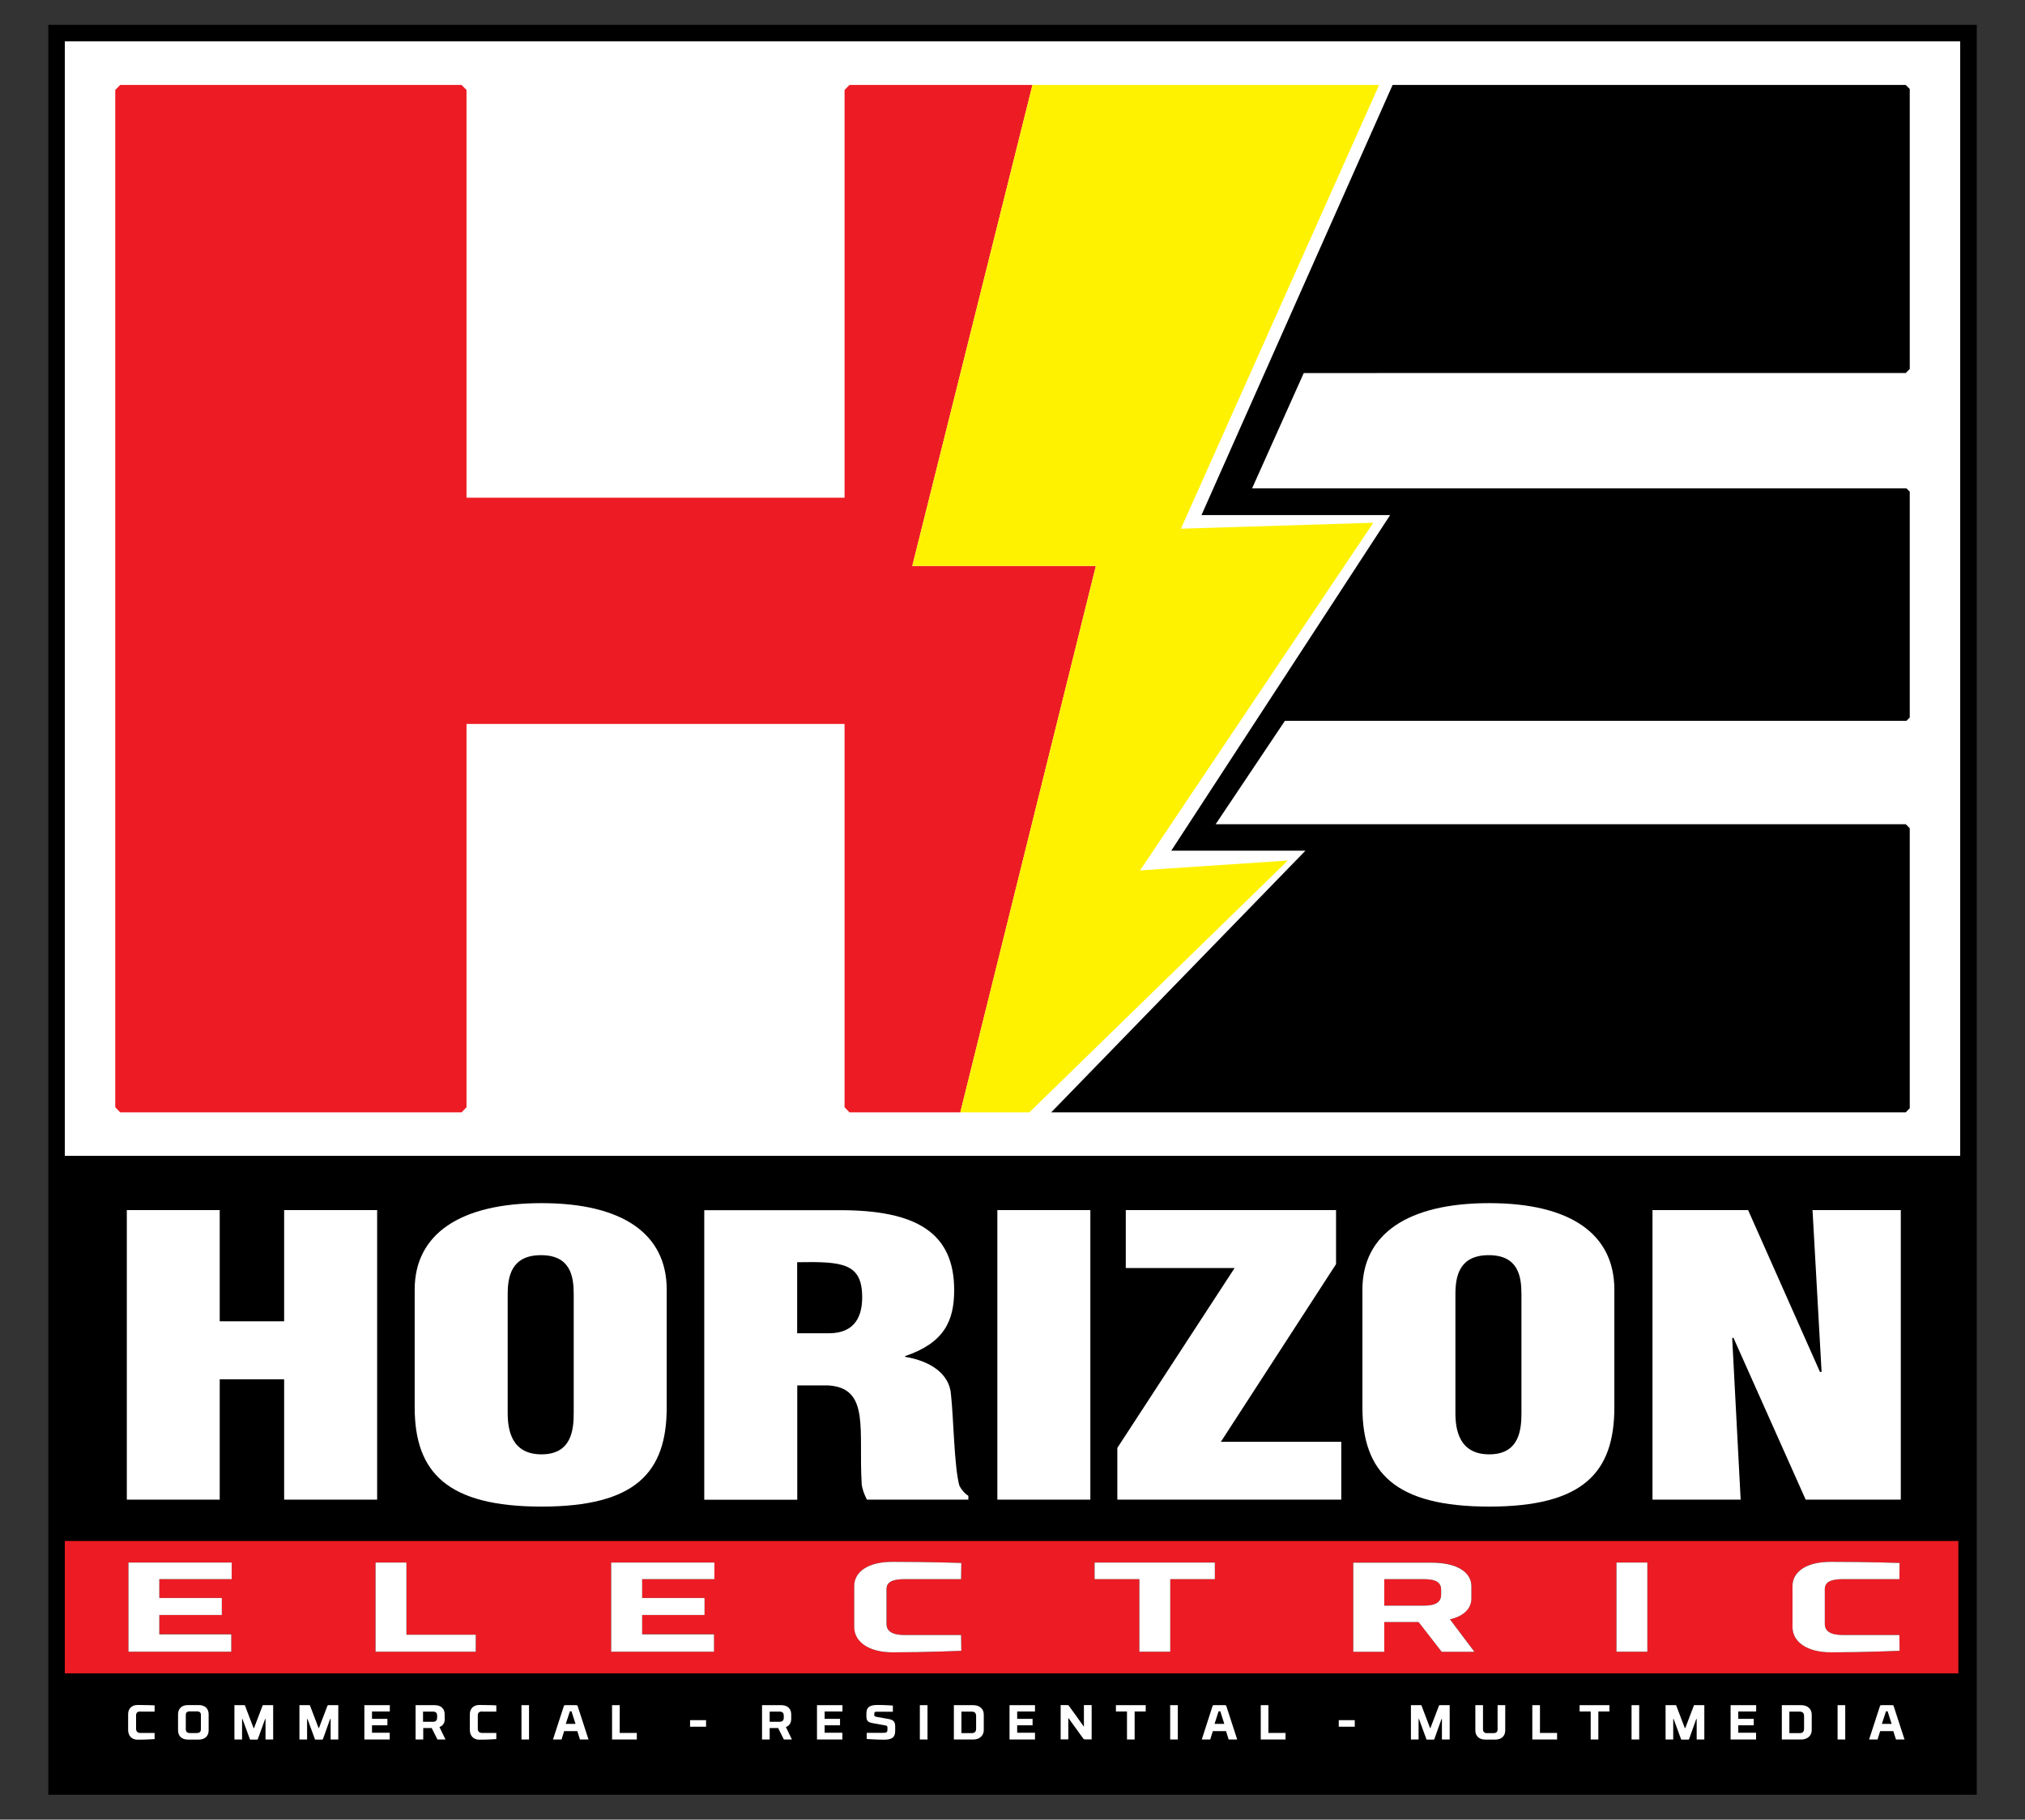 <?xml version="1.0" encoding="UTF-8"?>
<svg id="Layer_1" data-name="Layer 1" xmlns="http://www.w3.org/2000/svg" viewBox="0 0 201.19 180.79">
  <rect x="0" y="0" width="201.19" height="180.79" fill="#333333" stroke="none"/>
  <defs>
    <style>
      .cls-1 {
        fill: #fff;
      }

      .cls-2 {
        fill: #fff200;
      }

      .cls-3 {
        fill: #ed1c24;
      }
    </style>
  </defs>
  <rect x="4.8" y="2.47" width="191.6" height="175.85"/>
  <rect class="cls-1" x="6.44" y="4.11" width="188.31" height="110.73"/>
  <path class="cls-3" d="M194.57,153.11H6.44v13.15H194.57v-13.15Zm-171.59,11H12.76v-8.86h10.26v1.65h-7.19v1.87h6.21v1.69h-6.21v1.91h7.15v1.74Zm24.29,0h-9.96v-8.86h3.07v7.17h6.89v1.7Zm23.67,0h-10.22v-8.86h10.26v1.65h-7.19v1.87h6.21v1.69h-6.21v1.91h7.14v1.74Zm17.81,.06c-2.57,.01-3.87-1.14-3.87-2.51v-4.08c0-1.37,1.3-2.42,3.87-2.4,3.59,0,6.77,.11,6.77,.11l-.02,1.61h-5.63c-1.22,0-1.78,.3-1.78,1v3.45c0,.71,.56,1.1,1.78,1.1h5.63l.02,1.57s-3.48,.15-6.77,.15Zm24.45-.06v-7.22h-4.45v-1.65h11.96v1.65h-4.44v7.22h-3.07Zm30.04,0l-2.3-2.96h-3.41v2.96h-3.08v-8.86h7.77c2.59,0,3.97,.99,3.97,2.35v1.18c0,1.03-.74,1.79-2.13,2.1l2.43,3.23h-3.25Zm17.36,0v-8.86h3.07v8.86h-3.07Zm21.36,.06c-2.58,.01-3.87-1.14-3.87-2.51v-4.08c0-1.37,1.29-2.42,3.87-2.4,3.59,0,6.77,.11,6.77,.11l-.02,1.61h-5.63c-1.22,0-1.78,.3-1.78,1v3.45c0,.71,.56,1.1,1.78,1.1h5.63l.02,1.57s-3.47,.15-6.77,.15Z"/>
  <g>
    <path d="M144.6,128.6v11.81c0,1.65,.37,4.1,3.36,4.1s3.2-2.45,3.2-4.1v-11.81c0-1.77-.21-3.88-3.25-3.88s-3.31,2.11-3.31,3.88Z"/>
    <path d="M79.2,125.41v7.06h3.15c2.68,0,3.31-1.8,3.31-3.57,0-3.42-1.94-3.57-6.46-3.49Z"/>
    <path d="M50.44,128.6v11.81c0,1.65,.37,4.1,3.36,4.1s3.2-2.45,3.2-4.1v-11.81c0-1.77-.21-3.88-3.25-3.88s-3.31,2.11-3.31,3.88Z"/>
    <polygon class="cls-1" points="37.47 149 37.47 120.23 28.23 120.23 28.23 131.28 21.83 131.28 21.83 120.23 12.6 120.23 12.6 149 21.83 149 21.83 137.04 28.23 137.04 28.23 149 37.47 149"/>
    <path class="cls-1" d="M41.2,128.13v11.7c0,6.48,3.25,9.86,12.6,9.86s12.44-3.38,12.44-9.86v-11.7c0-5.52-4.36-8.59-12.44-8.59s-12.6,3.07-12.6,8.59Zm15.8,.46v11.81c0,1.65-.21,4.1-3.2,4.1s-3.36-2.45-3.36-4.1v-11.81c0-1.77,.37-3.88,3.31-3.88s3.25,2.11,3.25,3.88Z"/>
    <path class="cls-1" d="M85.6,147.35c.05,.58,.26,1.11,.53,1.65h10.08v-.38c-.42-.27-.68-.61-.89-1-.52-1.84-.58-6.79-.84-9.09-.15-2-1.99-3.3-4.56-3.72v-.07c3.88-1.31,4.88-3.49,4.88-6.56,0-5.72-3.78-7.94-11.34-7.94h-13.49v28.77h9.24v-11.36h3.04c2.15,.11,2.89,1.27,3.15,3.03,.26,1.76,.05,4.14,.21,6.67Zm-3.25-14.88h-3.15v-7.06c4.51-.08,6.46,.08,6.46,3.49,0,1.76-.63,3.57-3.31,3.57Z"/>
    <rect class="cls-1" x="99.09" y="120.23" width="9.24" height="28.77"/>
    <polygon class="cls-1" points="111.01 149 133.26 149 133.26 143.25 121.3 143.25 132.74 125.6 132.74 120.23 111.85 120.23 111.85 125.99 122.66 125.99 111.01 143.86 111.01 149"/>
    <path class="cls-1" d="M135.36,128.13v11.7c0,6.48,3.25,9.86,12.59,9.86s12.44-3.38,12.44-9.86v-11.7c0-5.52-4.36-8.59-12.44-8.59s-12.59,3.07-12.59,8.59Zm15.8,.46v11.81c0,1.65-.21,4.1-3.2,4.1s-3.36-2.45-3.36-4.1v-11.81c0-1.77,.37-3.88,3.31-3.88s3.25,2.11,3.25,3.88Z"/>
    <polygon class="cls-1" points="179.4 149 188.85 149 188.85 120.23 180.08 120.23 180.98 136.31 180.82 136.31 173.68 120.23 164.18 120.23 164.18 149 172.94 149 172.1 132.97 172.21 132.89 179.4 149"/>
  </g>
  <g>
    <path class="cls-3" d="M143.18,158.44v-.49c0-.7-.48-1.05-1.7-1.05h-3.95v2.63h3.95c1.22,0,1.7-.39,1.7-1.09Z"/>
    <polygon class="cls-1" points="15.83 160.46 22.04 160.46 22.04 158.77 15.83 158.77 15.83 156.9 23.02 156.9 23.02 155.25 12.76 155.25 12.76 164.11 22.98 164.11 22.98 162.38 15.83 162.38 15.83 160.46"/>
    <polygon class="cls-1" points="40.38 155.25 37.31 155.25 37.31 164.11 47.27 164.11 47.27 162.42 40.38 162.42 40.38 155.25"/>
    <polygon class="cls-1" points="63.8 160.46 70 160.46 70 158.77 63.8 158.77 63.8 156.9 70.98 156.9 70.98 155.25 60.72 155.25 60.72 164.11 70.94 164.11 70.94 162.38 63.8 162.38 63.8 160.46"/>
    <path class="cls-1" d="M89.86,162.45c-1.22,0-1.78-.39-1.78-1.1v-3.45c0-.7,.56-1,1.78-1h5.63l.02-1.61s-3.18-.11-6.77-.11c-2.57-.02-3.87,1.04-3.87,2.4v4.08c0,1.37,1.3,2.52,3.87,2.51,3.29,0,6.77-.15,6.77-.15l-.02-1.57h-5.63Z"/>
    <polygon class="cls-1" points="116.27 156.9 120.7 156.9 120.7 155.25 108.75 155.25 108.75 156.9 113.2 156.9 113.2 164.11 116.27 164.11 116.27 156.9"/>
    <path class="cls-1" d="M144.06,160.89c1.4-.32,2.13-1.08,2.13-2.1v-1.18c0-1.37-1.38-2.35-3.97-2.35h-7.77v8.86h3.08v-2.96h3.41l2.3,2.96h3.25l-2.43-3.23Zm-6.53-3.99h3.95c1.22,0,1.7,.35,1.7,1.05v.49c0,.7-.48,1.09-1.7,1.09h-3.95v-2.63Z"/>
    <rect class="cls-1" x="160.6" y="155.25" width="3.07" height="8.86"/>
    <path class="cls-1" d="M183.08,162.45c-1.22,0-1.78-.39-1.78-1.1v-3.45c0-.7,.56-1,1.78-1h5.63l.02-1.61s-3.17-.11-6.77-.11c-2.58-.02-3.87,1.04-3.87,2.4v4.08c0,1.37,1.29,2.52,3.87,2.51,3.29,0,6.77-.15,6.77-.15l-.02-1.57h-5.63Z"/>
  </g>
  <g>
    <path d="M96.51,170.05h-.98v2.14h.98c.3,0,.48-.09,.48-.46v-1.23c0-.37-.18-.46-.48-.46Z"/>
    <polygon points="121.07 170.02 120.66 171.28 121.63 171.28 121.23 170.02 121.07 170.02"/>
    <path d="M178.76,170.05h-.98v2.14h.98c.3,0,.48-.09,.48-.46v-1.23c0-.37-.18-.46-.48-.46Z"/>
    <path d="M77.45,170.05h-.98v1.01h.98c.3,0,.42-.15,.42-.42v-.19c0-.27-.12-.41-.42-.41Z"/>
    <polygon points="56.62 170.02 56.21 171.28 57.18 171.28 56.78 170.02 56.62 170.02"/>
    <path d="M43.01,170.05h-.98v1.01h.98c.3,0,.42-.15,.42-.42v-.19c0-.27-.12-.41-.42-.41Z"/>
    <polygon points="187.38 170.02 186.97 171.28 187.94 171.28 187.54 170.02 187.38 170.02"/>
    <path d="M19.55,170.04h-.66c-.3,0-.42,.1-.42,.37v1.38c0,.27,.12,.4,.42,.4h.66c.3,0,.42-.13,.42-.4v-1.38c0-.27-.12-.37-.42-.37Z"/>
    <path class="cls-1" d="M13.97,170.06h1.39v-.62s-.78-.04-1.67-.04c-.64,0-.96,.4-.96,.92v1.57c0,.52,.32,.97,.96,.96,.81,0,1.67-.06,1.67-.06v-.61h-1.4c-.3,0-.44-.15-.44-.42v-1.33c0-.26,.14-.38,.44-.38Z"/>
    <path class="cls-1" d="M19.75,169.41h-1.08c-.64,0-.98,.39-.98,.91v1.61c0,.52,.34,.91,.98,.91h1.08c.64,0,.98-.39,.98-.91v-1.61c0-.53-.34-.91-.98-.91Zm.21,2.38c0,.27-.12,.4-.42,.4h-.66c-.3,0-.42-.13-.42-.4v-1.38c0-.27,.12-.37,.42-.37h.66c.3,0,.42,.1,.42,.37v1.38Z"/>
    <path class="cls-1" d="M26.09,169.46l-.85,2.23h-.05l-.85-2.23s0-.04-.05-.04h-1v3.41h.76v-2.04h.04l.73,1.99s0,.06,.07,.06h.66c.06,0,.07-.06,.07-.06l.72-1.99h.04v2.04h.76v-3.41h-1s-.06,.04-.06,.04Z"/>
    <path class="cls-1" d="M32.54,169.46l-.85,2.23h-.04l-.85-2.23s-.01-.04-.05-.04h-1v3.41h.76v-2.04h.04l.73,1.99s0,.06,.07,.06h.66c.06,0,.08-.06,.08-.06l.71-1.99h.05v2.04h.76v-3.41h-1s-.06,.04-.06,.04Z"/>
    <polygon class="cls-1" points="36.2 172.83 38.72 172.83 38.72 172.16 36.96 172.16 36.96 171.42 38.49 171.42 38.49 170.78 36.96 170.78 36.96 170.05 38.73 170.05 38.73 169.42 36.2 169.42 36.2 172.83"/>
    <path class="cls-1" d="M44.18,170.78v-.45c0-.53-.34-.91-.98-.91h-1.91v3.41h.76v-1.14h.84l.57,1.14h.8l-.6-1.24c.35-.12,.53-.41,.53-.81Zm-.75-.13c0,.27-.12,.42-.42,.42h-.98v-1.01h.98c.3,0,.42,.14,.42,.41v.19Z"/>
    <path class="cls-1" d="M47.92,170.06h1.39v-.62s-.78-.04-1.67-.04c-.64,0-.96,.4-.96,.92v1.57c0,.52,.32,.97,.96,.96,.81,0,1.67-.06,1.67-.06v-.61h-1.4c-.3,0-.44-.15-.44-.42v-1.33c0-.26,.14-.38,.44-.38Z"/>
    <rect class="cls-1" x="51.81" y="169.42" width=".75" height="3.41"/>
    <path class="cls-1" d="M57.19,169.42h-.98c-.15,0-.16,.01-.2,.12-.05,.17-1.07,3.29-1.07,3.29h.85l.26-.83h1.31l.26,.83h.85s-1.01-3.12-1.07-3.29c-.03-.11-.04-.12-.2-.12Zm-.98,1.86l.41-1.25h.16l.4,1.25h-.97Z"/>
    <polygon class="cls-1" points="61.57 169.42 60.81 169.42 60.81 172.83 63.27 172.83 63.27 172.18 61.57 172.18 61.57 169.42"/>
    <rect class="cls-1" x="68.56" y="170.91" width="1.59" height=".65"/>
    <path class="cls-1" d="M78.61,170.78v-.45c0-.53-.34-.91-.98-.91h-1.92v3.41h.76v-1.14h.84l.57,1.14h.8l-.6-1.24c.35-.12,.53-.41,.53-.81Zm-.74-.13c0,.27-.12,.42-.42,.42h-.98v-1.01h.98c.3,0,.42,.14,.42,.41v.19Z"/>
    <polygon class="cls-1" points="81.17 172.83 83.69 172.83 83.69 172.16 81.93 172.16 81.93 171.42 83.46 171.42 83.46 170.78 81.93 170.78 81.93 170.05 83.7 170.05 83.7 169.42 81.17 169.42 81.17 172.83"/>
    <path class="cls-1" d="M88.26,170.79c-.18-.03-1.18-.21-1.18-.21-.16-.04-.22-.06-.22-.19v-.07c0-.23,.06-.25,.31-.25h1.54v-.61s-.78-.06-1.51-.06c-.83,0-1.12,.24-1.12,.85v.29c0,.57,.29,.61,.87,.71,.12,.02,.87,.15,1.05,.19,.14,.02,.17,.11,.17,.21v.2c0,.26-.1,.32-.44,.32h-1.62v.61s.99,.07,1.72,.07c.84,0,1.11-.27,1.11-.88v-.42c0-.45-.13-.66-.67-.76Z"/>
    <rect class="cls-1" x="91.39" y="169.42" width=".76" height="3.41"/>
    <path class="cls-1" d="M96.71,169.42h-1.94v3.41h1.94c.64,0,1.03-.41,1.03-.93v-1.56c0-.52-.39-.92-1.03-.92Zm.27,2.32c0,.37-.18,.46-.48,.46h-.98v-2.14h.98c.3,0,.48,.09,.48,.46v1.23Z"/>
    <polygon class="cls-1" points="100.3 172.83 102.83 172.83 102.83 172.16 101.06 172.16 101.06 171.42 102.59 171.42 102.59 170.78 101.06 170.78 101.06 170.05 102.83 170.05 102.83 169.42 100.3 169.42 100.3 172.83"/>
    <path class="cls-1" d="M107.7,171.55h-.02c-.13-.21-1.45-2.01-1.48-2.06-.05-.06-.05-.08-.21-.08h-.61v3.41h.76v-2.1h.03l1.42,1.97c.07,.1,.11,.13,.24,.13h.63v-3.41h-.77v2.13Z"/>
    <polygon class="cls-1" points="110.87 170.05 111.97 170.05 111.97 172.83 112.73 172.83 112.73 170.05 113.83 170.05 113.83 169.42 110.87 169.42 110.87 170.05"/>
    <rect class="cls-1" x="116.26" y="169.42" width=".76" height="3.41"/>
    <path class="cls-1" d="M121.64,169.42h-.98c-.15,0-.17,.01-.2,.12-.05,.17-1.06,3.29-1.06,3.29h.84l.26-.83h1.31l.26,.83h.85s-1.01-3.12-1.07-3.29c-.03-.11-.04-.12-.2-.12Zm-.97,1.86l.4-1.25h.17l.4,1.25h-.96Z"/>
    <polygon class="cls-1" points="126.02 169.42 125.26 169.42 125.26 172.83 127.72 172.83 127.72 172.18 126.02 172.18 126.02 169.42"/>
    <rect class="cls-1" x="133.01" y="170.91" width="1.59" height=".65"/>
    <path class="cls-1" d="M142.97,169.46l-.85,2.23h-.04l-.85-2.23s0-.04-.05-.04h-1v3.41h.76v-2.04h.04l.73,1.99s0,.06,.07,.06h.66c.06,0,.07-.06,.07-.06l.71-1.99h.04v2.04h.77v-3.41h-1s-.06,.04-.06,.04Z"/>
    <path class="cls-1" d="M148.79,171.8c0,.27-.12,.4-.42,.4h-.61c-.3,0-.42-.14-.42-.4v-2.38h-.76v2.51c0,.52,.34,.91,.98,.91h1.01c.64,0,.98-.39,.98-.91v-2.51h-.76v2.38Z"/>
    <polygon class="cls-1" points="156.94 170.05 158.04 170.05 158.04 172.83 158.8 172.83 158.8 170.05 159.9 170.05 159.9 169.42 156.94 169.42 156.94 170.05"/>
    <polygon class="cls-1" points="153 169.42 152.24 169.42 152.24 172.83 154.7 172.83 154.7 172.18 153 172.18 153 169.42"/>
    <rect class="cls-1" x="162.1" y="169.42" width=".76" height="3.41"/>
    <path class="cls-1" d="M168.29,169.46l-.85,2.23h-.05l-.85-2.23s0-.04-.06-.04h-1v3.41h.76v-2.04h.04l.73,1.99s0,.06,.07,.06h.66c.06,0,.08-.06,.08-.06l.71-1.99h.04v2.04h.76v-3.41h-1s-.06,.04-.06,.04Z"/>
    <polygon class="cls-1" points="171.94 172.83 174.47 172.83 174.47 172.16 172.7 172.16 172.7 171.42 174.24 171.42 174.24 170.78 172.7 170.78 172.7 170.05 174.48 170.05 174.48 169.42 171.94 169.42 171.94 172.83"/>
    <path class="cls-1" d="M178.97,169.42h-1.94v3.41h1.94c.64,0,1.03-.41,1.03-.93v-1.56c0-.52-.4-.92-1.03-.92Zm.27,2.32c0,.37-.18,.46-.48,.46h-.98v-2.14h.98c.3,0,.48,.09,.48,.46v1.23Z"/>
    <rect class="cls-1" x="182.57" y="169.42" width=".76" height="3.41"/>
    <path class="cls-1" d="M187.95,169.42h-.98c-.15,0-.17,.01-.2,.12-.05,.17-1.07,3.29-1.07,3.29h.84l.26-.83h1.31l.26,.83h.85s-1.01-3.12-1.07-3.29c-.03-.11-.04-.12-.2-.12Zm-.98,1.86l.41-1.25h.16l.4,1.25h-.97Z"/>
  </g>
  <g>
    <polygon class="cls-3" points="11.94 110.52 45.86 110.52 46.35 110.01 46.35 71.93 83.91 71.93 83.91 110.01 84.4 110.52 95.41 110.52 108.88 56.23 94.65 56.23 90.64 56.23 102.58 8.44 84.4 8.44 83.91 8.94 83.91 49.45 46.35 49.45 46.35 8.94 45.86 8.44 11.94 8.44 11.45 8.94 11.45 110.01 11.94 110.52"/>
    <polygon points="119.37 51.18 138.11 51.18 116.37 84.52 129.7 84.52 104.44 110.52 105.59 110.52 108.45 110.52 108.45 110.52 142.37 110.52 189.34 110.52 189.74 110.11 189.74 82.29 189.34 81.89 142.86 81.89 133.67 81.89 120.78 81.89 127.66 71.62 142.86 71.62 189.41 71.62 189.74 71.29 189.74 48.85 189.41 48.52 143.13 48.52 142.86 48.52 124.4 48.52 129.53 37.07 142.86 37.06 189.34 37.06 189.74 36.66 189.74 8.84 189.34 8.44 142.37 8.44 138.36 8.44 119.37 51.18"/>
    <polygon class="cls-2" points="94.65 56.23 108.88 56.23 95.41 110.52 99.42 110.52 102.27 110.52 127.95 85.5 113.27 86.48 136.44 51.94 117.33 52.53 137.02 8.44 118.36 8.44 108.45 8.44 108.36 8.44 106.59 8.44 102.58 8.44 90.64 56.23 94.65 56.23"/>
  </g>
</svg>